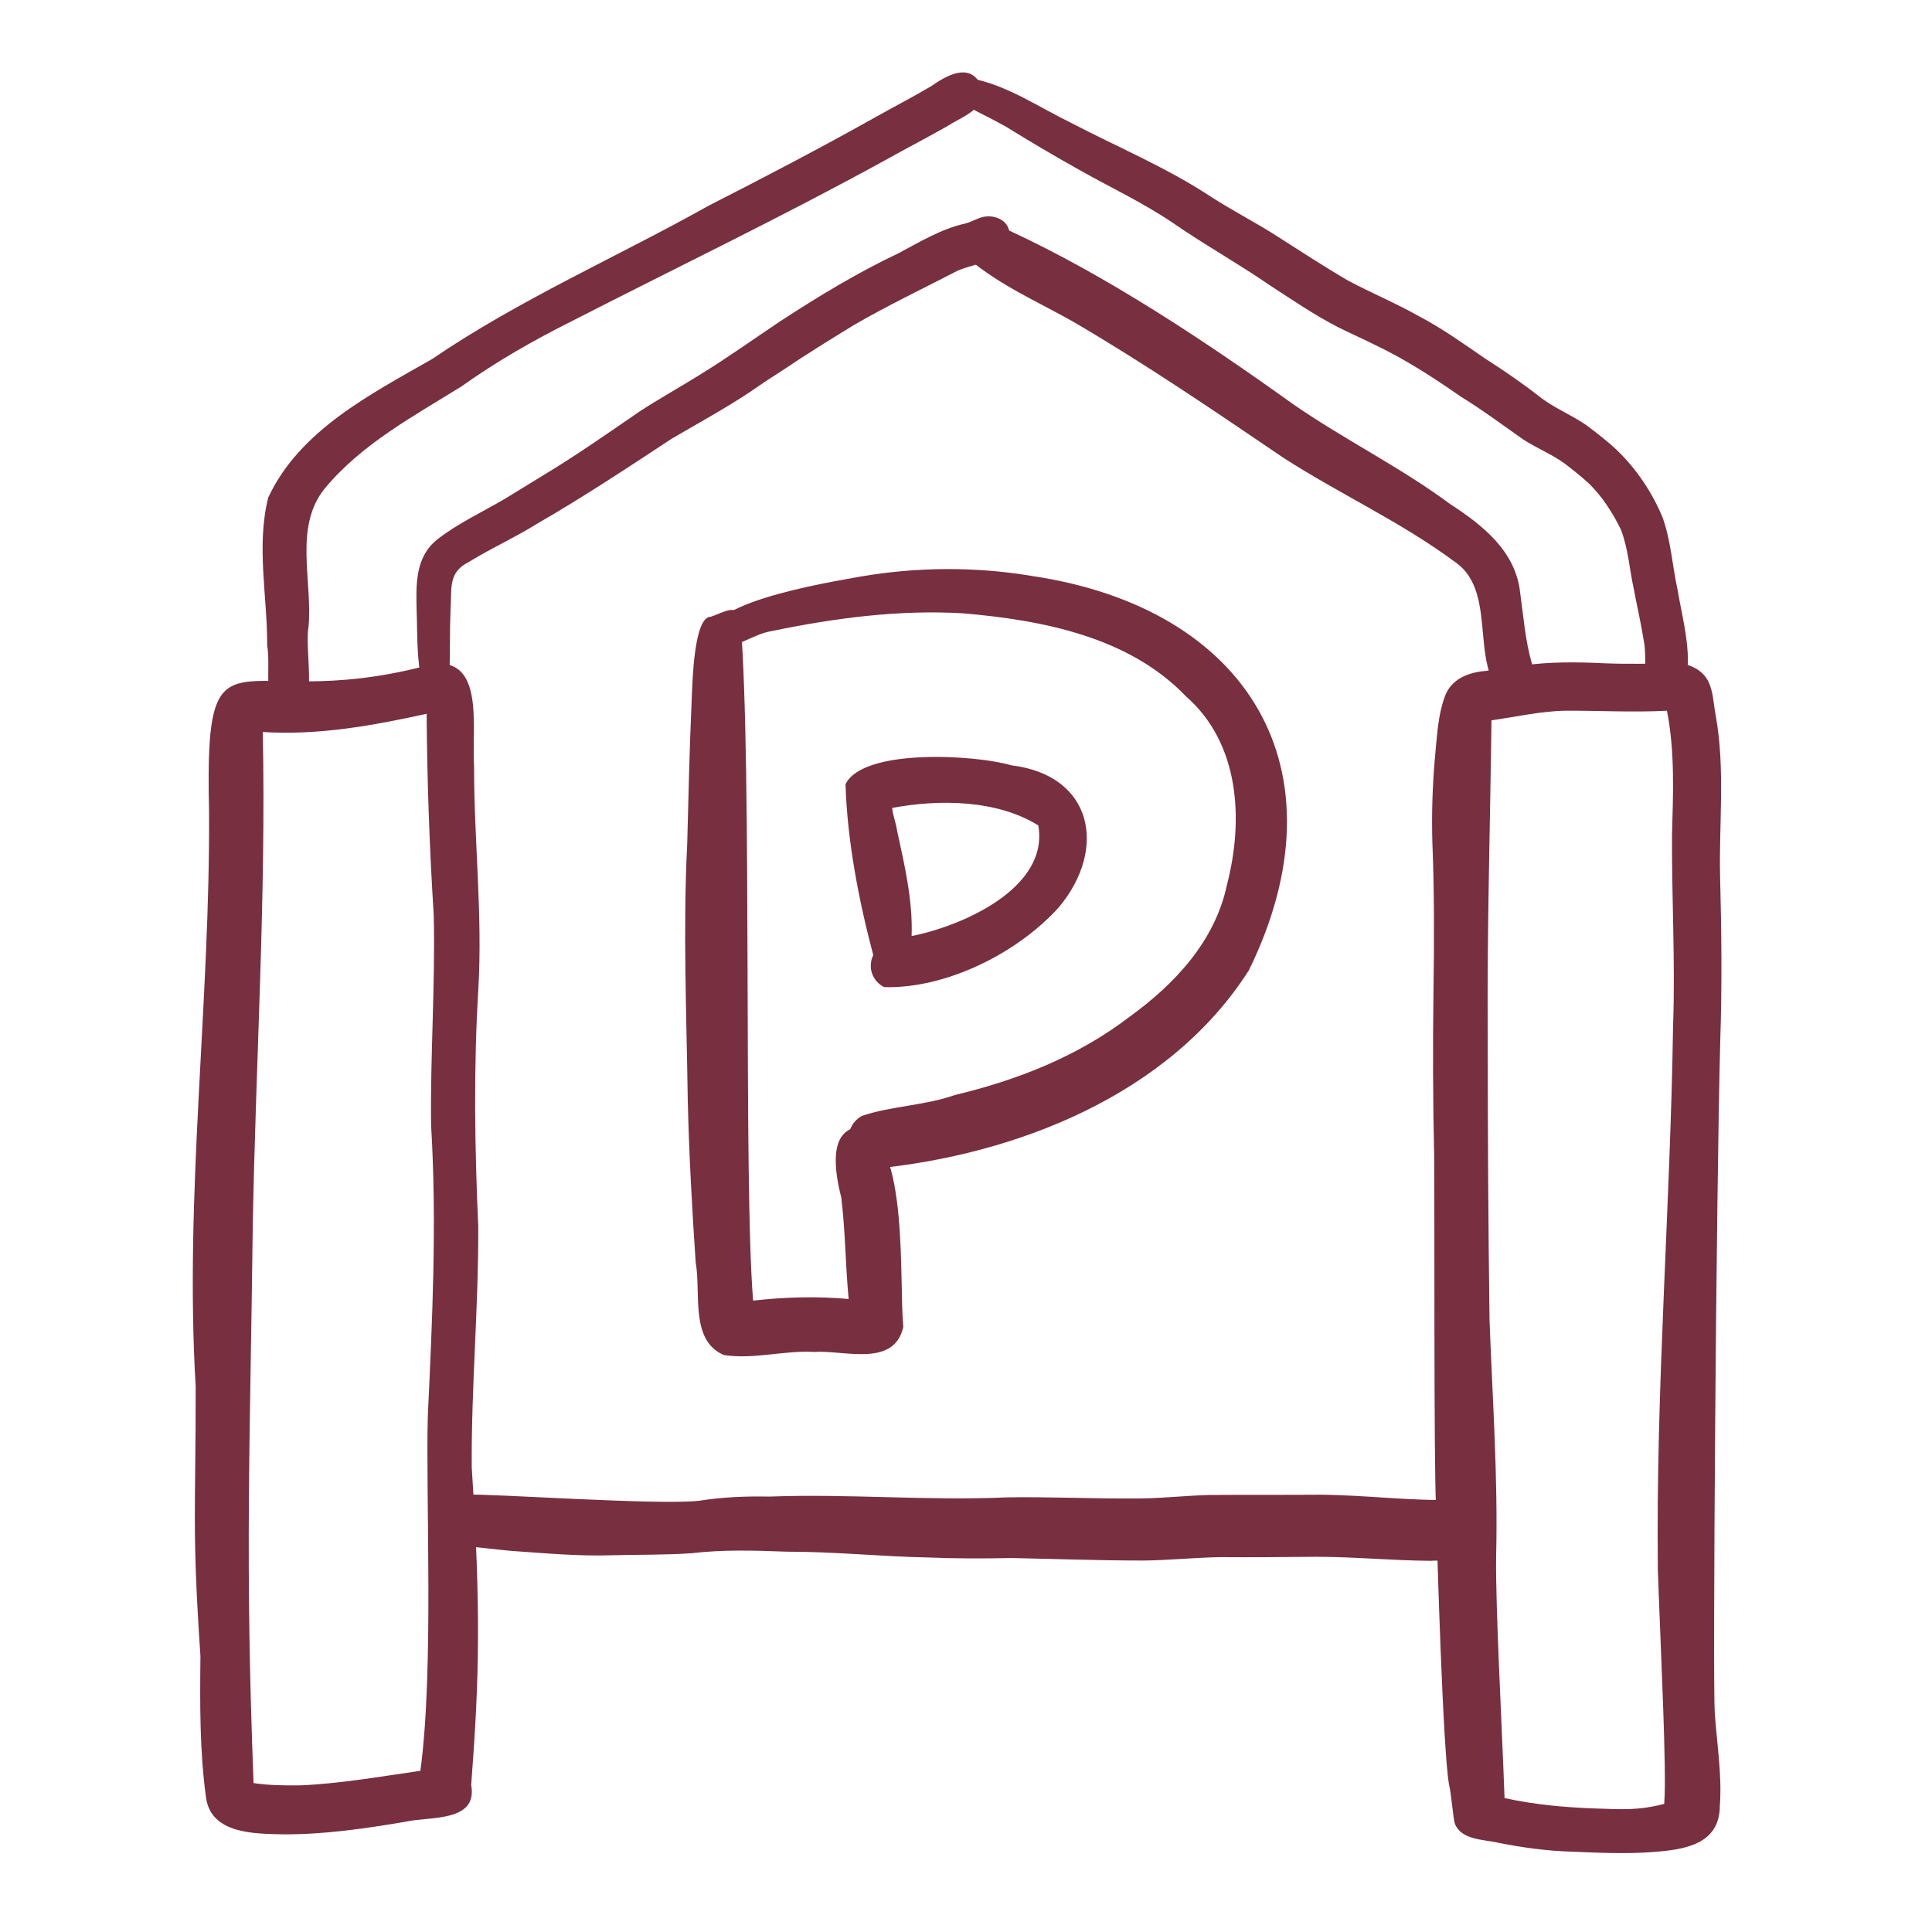 <?xml version="1.0" encoding="UTF-8"?><svg id="a" xmlns="http://www.w3.org/2000/svg" viewBox="0 0 216 216"><defs><style>.b{fill:#782f40;stroke-width:0px;}</style></defs><path class="b" d="M31.65,205.08c-3.19-.07-8.01-.03-8.61-4.06-.72-5.24-.69-10.56-.63-15.85-.96-14.25-.53-15.84-.53-30.12-1.28-21.5,1.64-42.99,1.49-64.5-.5-21.99,3.04-10.74,23.82-16,7.27-2.15,5.5,6.71,5.81,11.09,0,8.45.96,16.52.48,24.91-.54,8.86-.41,17.72-.01,26.58.04,8.97-.79,17.92-.73,26.89,1.02,16.09.87,23.3-.06,35.55.76,4.22-4.72,3.48-7.39,4.11-4.51.76-9.07,1.43-13.65,1.4ZM33.49,199.61c4.54-.19,9.02-.99,13.51-1.63,1.53-11.32.58-30.6.83-39.67.51-10.82,1.02-21.62.37-32.44-.11-7.86.48-15.72.29-23.58-.47-7.49-.74-14.98-.79-22.49-6.01,1.33-12.14,2.43-18.32,2.04.38,18.42-.79,36.76-1.12,55.17-.31,25-.88,37.36.09,62.34,1.7.26,3.42.27,5.14.26Z"/><path class="b" d="M175.76,207.02c-2.83-.08-5.64-.47-8.41-1.03-1.57-.34-3.98-.3-4.69-2.09-.18-.45-.39-3.32-.66-4.41-.68-3.83-1.33-25.87-1.45-30.95-.26-5.82-.14-32.11-.21-39.43-.14-6.17-.16-12.35-.07-18.53.08-5.46.09-10.96-.13-16.42-.09-3.12.01-6.25.28-9.37.24-2.33.3-4.74,1.13-6.96.71-1.93,2.64-2.67,4.56-2.82,1.37-.18,2.73-.4,4.09-.6,3.07-.44,6.17-.4,9.26-.25,2.65.1,5.29.04,7.94-.01,1.44.01,2.94.73,3.6,2.05.56,1.17.57,2.5.81,3.75,1.09,5.98.36,12.07.5,18.11.16,6.06.22,12.12.02,18.17-.47,17.82-.85,72.06-.62,75.22.23,3.48.83,6.96.57,10.45-.03,4.34-3.96,4.89-7.47,5.16-3.01.22-6.04.09-9.05-.04ZM178.34,202.19c3.05.09,4.74.25,7.72-.51.3-3.7-.39-16.88-.71-26.21-.24-20.25,1.4-40.49,1.7-60.74.26-7.11-.15-14.2-.12-21.31.13-4.67.34-9.35-.56-13.96-3.79.2-7.58-.02-11.37,0-2.78.05-5.5.69-8.25,1.07-.15,11.69-.5,23.38-.42,35.08,0,10.66.06,21.32.2,31.97.33,8.79.95,17.56.74,26.34-.1,5.35.66,19.21.94,27.11,3.33.73,6.73,1.04,10.13,1.16Z"/><path class="b" d="M32.32,80.66c-3.32-.76-1.95-5.95-2.45-8.49.03-5.48-1.25-11.19.13-16.57,3.52-7.51,11.43-11.52,18.31-15.46,9.77-6.66,20.66-11.4,30.95-17.16,6.28-3.2,12.52-6.46,18.67-9.91,2.06-1.16,4.17-2.24,6.2-3.45,1.61-1.12,4.16-2.64,5.45-.28,1.25,2.62-1.91,3.63-3.63,4.74-2.33,1.33-4.7,2.55-7.04,3.86-11.51,6.32-23.36,12.01-35.05,18-4.27,2.14-8.37,4.48-12.25,7.25-5.4,3.36-11.18,6.45-15.3,11.42-3.51,4.32-1.33,10.4-1.82,15.52-.5,2.55,1.39,10.56-2.18,10.52Z"/><path class="b" d="M185.75,77.73c-.77-.33-1.37-1.15-1.61-1.93-.35-1.41-.07-2.89-.39-4.32-.3-1.89-.74-3.75-1.09-5.63-.49-2.22-.62-4.54-1.45-6.66-.91-1.85-2.04-3.62-3.5-5.07-.87-.82-1.82-1.55-2.77-2.29-1.45-1.06-3.13-1.71-4.63-2.69-2.31-1.62-4.57-3.31-6.98-4.79-3.09-2.15-6.26-4.21-9.67-5.82-1.32-.66-2.66-1.25-3.98-1.91-2.68-1.36-5.17-3.08-7.69-4.71-3.59-2.47-7.4-4.59-10.98-7.07-3.21-2.16-6.73-3.82-10.08-5.7-2.89-1.61-5.74-3.29-8.55-5.03-1.01-.56-2.05-1.09-3.08-1.61-.81-.47-1.79-.76-2.38-1.52-.31-.45-.31-1.02-.03-1.48.49-.82,1.62-.74,2.42-.58,3.72.9,6.94,3.11,10.35,4.77,5.28,2.76,10.81,5.05,15.79,8.35,2.25,1.44,4.62,2.68,6.89,4.09,2.79,1.77,5.55,3.6,8.41,5.26,2.62,1.39,5.36,2.53,7.94,3.99,2.6,1.37,4.98,3.08,7.4,4.74,2.03,1.3,4.02,2.66,5.92,4.14,1.63,1.32,3.62,2.08,5.34,3.27,1.19.89,2.38,1.81,3.46,2.83,2.18,2.12,3.92,4.71,5.08,7.52.92,2.59,1.08,5.37,1.66,8.04.46,2.89,2.02,8.38.53,10.9-.47.8-1.42,1.38-2.32.89Z"/><path class="b" d="M48.26,77.73c-1.87-.37-1.56-7.74-1.68-9.4-.06-2.93-.21-6.02,2.33-8.04,2.31-1.79,4.99-3.03,7.5-4.5,1.43-.86,2.95-1.82,4.16-2.55,3.75-2.25,7.33-4.76,10.94-7.24,2.16-1.41,4.54-2.73,6.7-4.08,3.06-1.88,5.99-3.97,8.97-5.97,4.29-2.8,8.67-5.46,13.3-7.65,2.41-1.28,4.78-2.73,7.48-3.32.67-.17,1.26-.57,1.94-.72,1.16-.27,2.64.24,2.92,1.51.46,3.27-3.53,3.56-5.73,4.48-3.89,2.01-7.87,3.91-11.66,6.11-2.62,1.61-5.24,3.22-7.78,4.94-1.24.79-2.48,1.6-3.69,2.45-2.86,1.91-5.89,3.55-8.85,5.29-4.93,3.24-9.84,6.5-14.96,9.45-2.52,1.58-5.24,2.8-7.77,4.36-2.37,1.17-1.84,3.14-2.01,5.37-.1,2.26-.04,4.51-.11,6.77.02,1.19-.45,3.13-2.01,2.75Z"/><path class="b" d="M169.39,78.81c-5.84-3.1-1.45-12.38-6.73-15.99-6.03-4.47-12.87-7.58-19.16-11.63-7.75-5.26-15.48-10.53-23.58-15.26-3.97-2.23-8.08-4.02-11.57-6.94-1.12-.77-1.57-2.57-.3-3.43,1.79-1.09,3.17-.47,4.77.21,10.98,5.09,21.9,12.36,31.74,19.41,5.71,3.96,11.98,7.03,17.56,11.17,3.62,2.35,7.32,5.26,7.83,9.87.37,2.67.57,5.36,1.31,7.96.51,1.48.22,4.99-1.9,4.64Z"/><path class="b" d="M159.88,174.5c-4.25-.03-8.49-.45-12.75-.45-3.54.03-7.09.07-10.63.04-2.89.04-5.77.35-8.67.38-4.9,0-9.8-.18-14.7-.28-3.1.06-6.2.07-9.29-.06-5.29-.1-10.56-.66-15.86-.65-3.55-.13-7.1-.25-10.63.17-2.99.21-5.99.15-8.99.23-3.74.12-7.47-.23-11.2-.49-1.62-.14-3.23-.36-4.85-.5-.85-.11-1.74-.06-2.53-.43-1.32-.65-.67-2.77.84-2.47.87.06.67-2.85,1.55-2.88,2.33-.16,21.58,1.21,26.04.67,2.59-.41,5.2-.51,7.81-.46,8.84-.33,17.67.48,26.51.09,4.63-.08,9.25.14,13.88.12,2.93.05,5.85-.31,8.78-.39,4.15-.03,8.31,0,12.47-.03,5.01.04,9.99.71,15.01.58,2.98-.25,4.93,3.28,2.89,5.59-1.38,1.66-3.77,1.1-5.68,1.22Z"/><path class="b" d="M80.97,151.51c-3.88-1.61-2.57-6.97-3.19-10.35-.41-6.08-.75-12.17-.89-18.27-.13-9.5-.54-19-.06-28.49.14-5.37.26-10.75.5-16.13.09-2.07.24-9.35,2.15-9.32,1.61-.54,3.12-1.69,3.32.67,1.32,16.19.29,62.44,1.4,75.79,3.54-.4,7.13-.5,10.68-.18-.36-3.76-.36-7.55-.82-11.31-.64-2.56-1.68-7.79,2.23-7.94,5.34,1.83,4.2,17.14,4.7,22.37-1.03,4.59-6.63,2.56-9.96,2.8-3.35-.2-6.76.86-10.06.35Z"/><path class="b" d="M97.59,130.69c-2.87-.43-3.81-4.4-1.26-5.92,3.3-1.13,7.04-1.15,10.41-2.34,7.03-1.68,13.77-4.33,19.54-8.75,5.06-3.66,9.55-8.44,10.89-14.73,1.89-7.28,1.44-15.83-4.57-21.09-6.38-6.67-16.07-8.53-24.91-9.29-7.21-.43-14.44.54-21.49,2-2.13.36-3.95,2.06-6.16,1.74,0,0,.02,0,.03,0,0,0,.01,0,.02-.01-3.97-4.68,13.18-7.28,16.06-7.83,6.32-1.09,12.86-1.14,19.19-.08,24.18,3.57,35.29,21.61,24.29,44.08-8.9,13.99-26.13,20.68-42.03,22.21Z"/><path class="b" d="M98.83,110.35c-.63-.31-1.11-.87-1.34-1.53-.23-.67-.16-1.42.14-2.04-1.62-6.12-2.91-12.77-3.1-19.11,2-4.06,14.64-3.27,18.52-2.11,9.13,1.1,10.78,9.3,5.37,15.83-4.66,5.2-12.68,9.17-19.59,8.97ZM100.3,92.89c.84,3.87,1.76,7.77,1.62,11.76,5.62-1.1,15.41-5.36,14.16-12.37-4.6-2.86-11.06-2.95-16.34-1.95.09.87.44,1.69.56,2.56Z"/></svg>